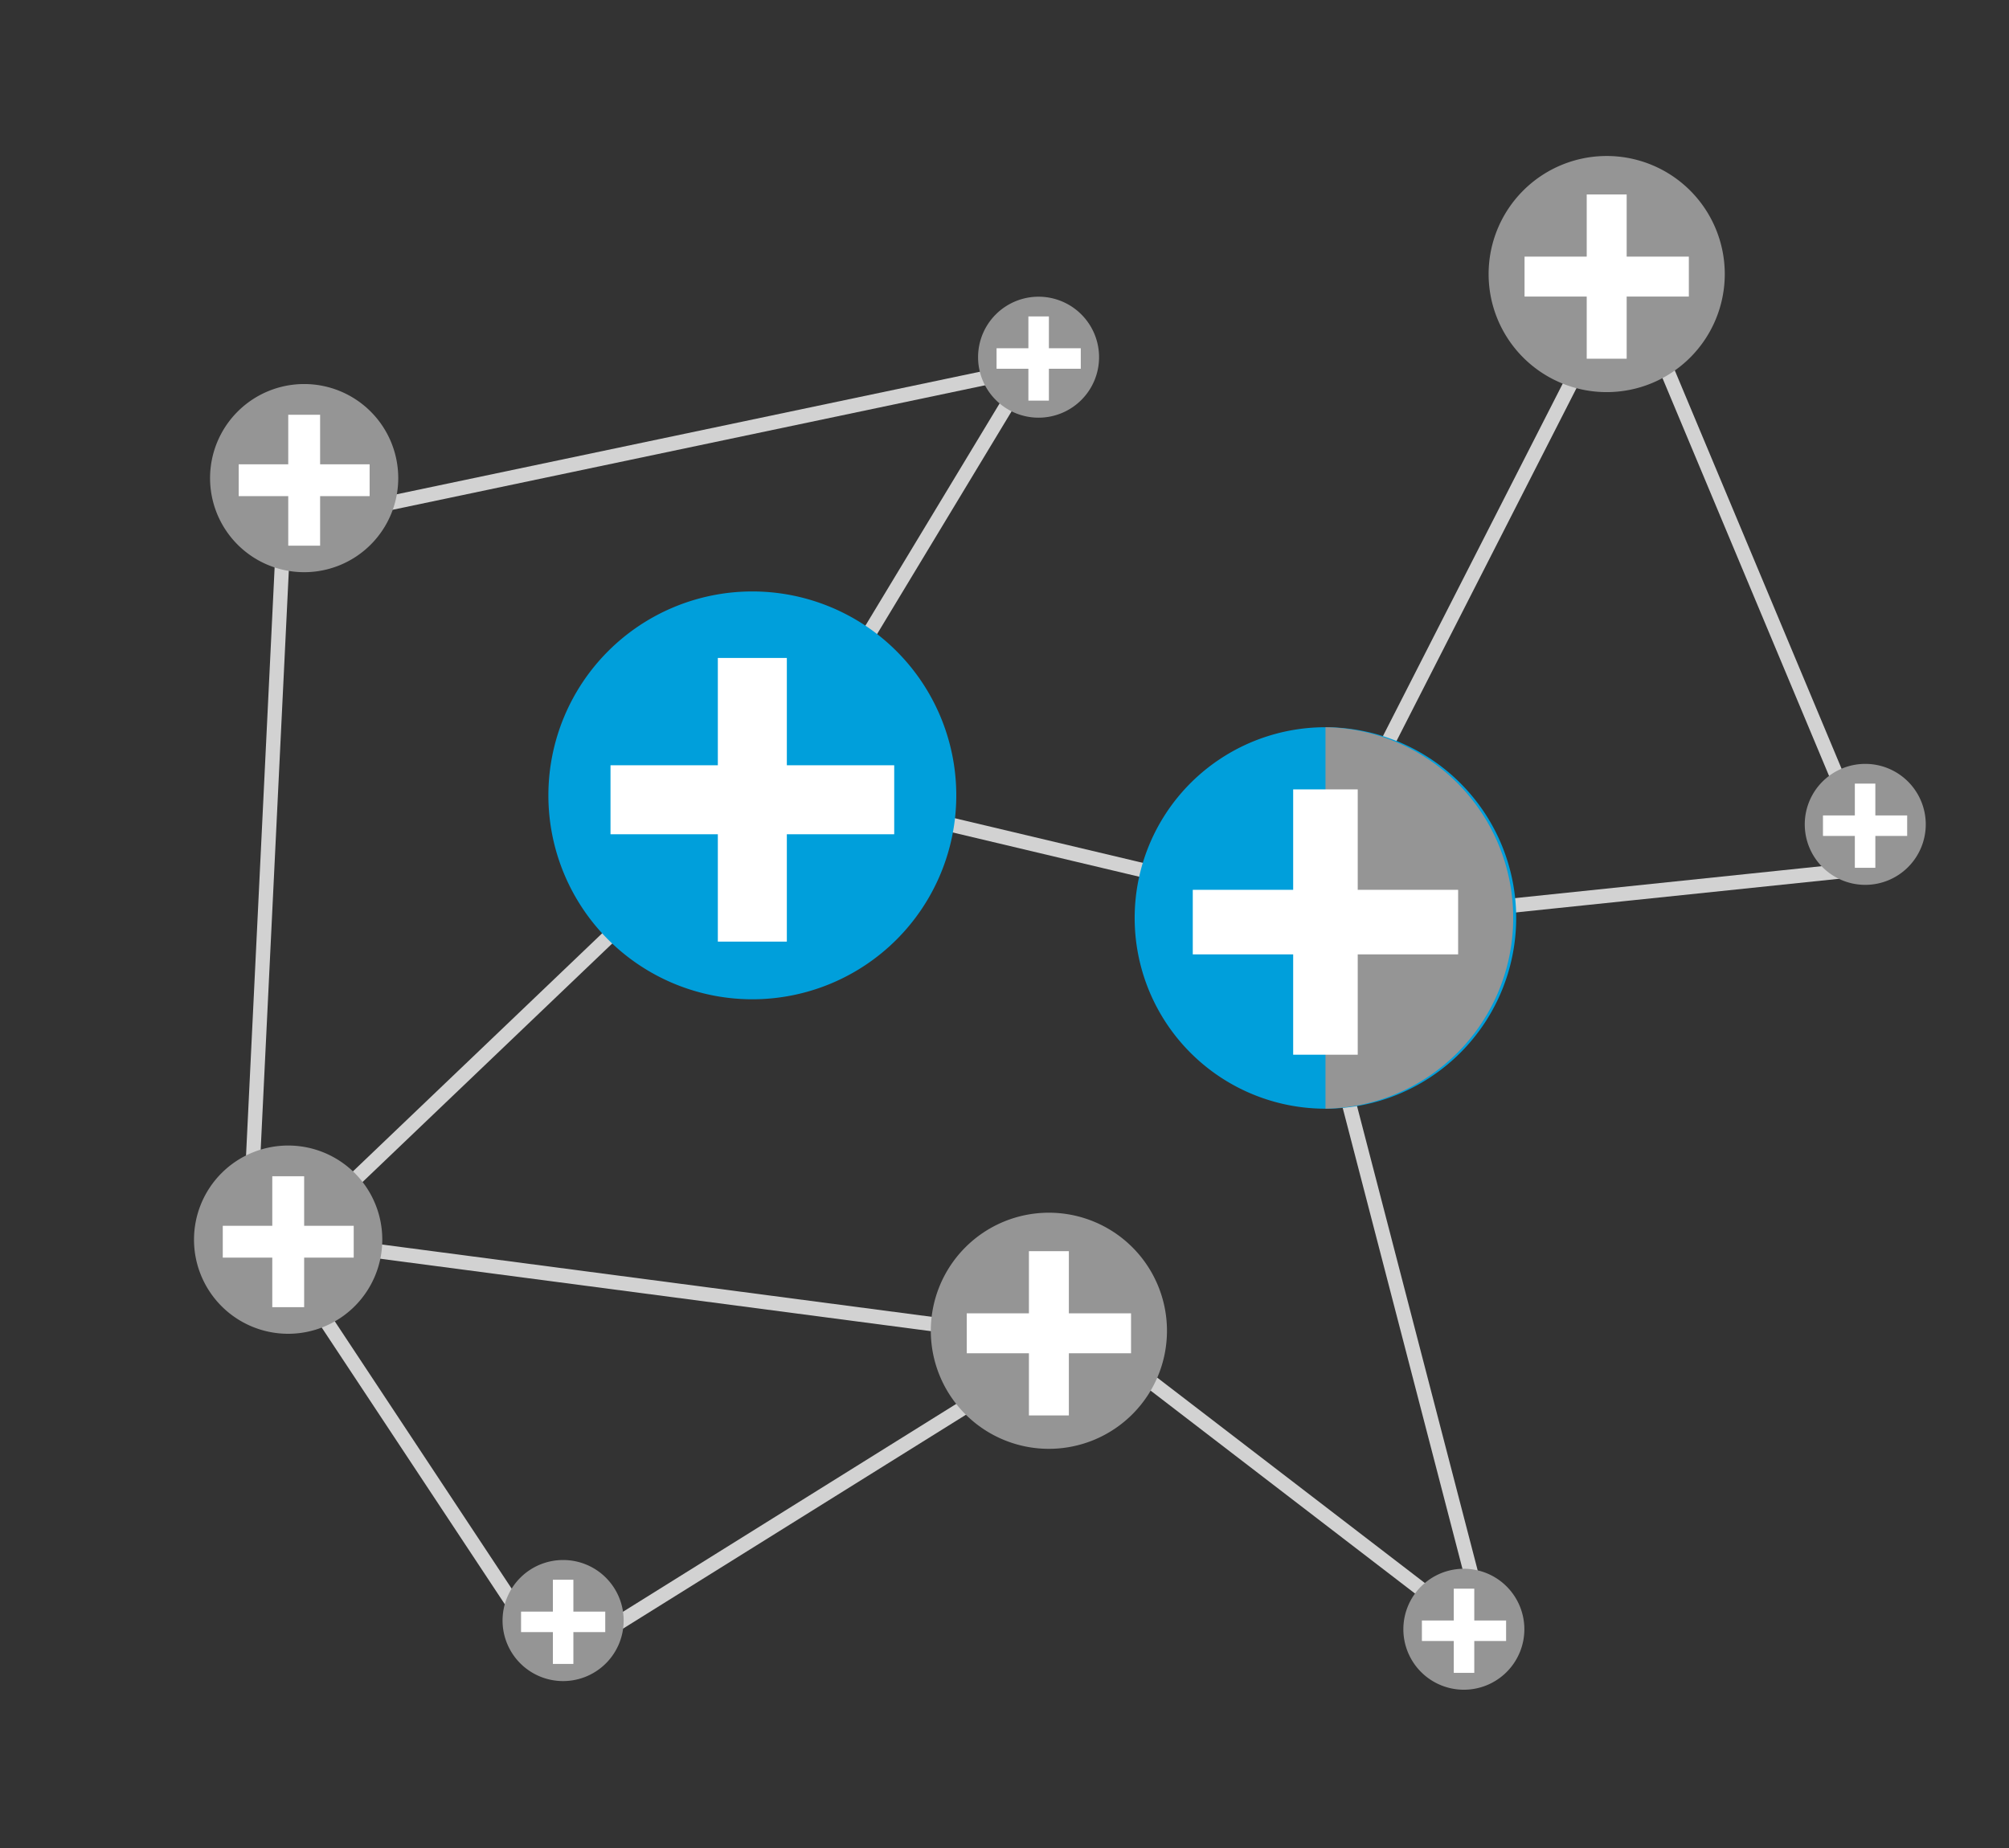 <svg id="Layer_1" data-name="Layer 1" xmlns="http://www.w3.org/2000/svg" viewBox="0 0 420.42 386.82"><rect x="0" y="0" width="420.42" height="386.82" fill="#333333" stroke="none"/><defs><style>.cls-1{fill:none;stroke:#d2d2d2;stroke-miterlimit:10;stroke-width:3px;}.cls-2{fill:#959595;}.cls-3{fill:#fff;}.cls-4{fill:#009fdb;}</style></defs><title>healthcare-section2-img2</title><polyline class="cls-1" points="156.36 168.42 58.55 261.87 115.7 348.26 223.68 280.9 52.19 258.34 59.4 109.95 215.32 77.18 162.88 164.03 272.71 190.1 340.41 57.35 392.44 181.63 272.72 194.1 311.52 343.46 230.02 280.9"/><path class="cls-2" d="M360.94,57.35a24.71,24.71,0,1,1-24.71-24.7,24.71,24.71,0,0,1,24.71,24.7"/><rect class="cls-3" x="319.04" y="53.71" width="34.38" height="8.36"/><rect class="cls-3" x="332.05" y="40.7" width="8.36" height="34.38"/><path class="cls-2" d="M244.21,278.52a24.71,24.71,0,1,1-24.71-24.7,24.71,24.71,0,0,1,24.71,24.7"/><rect class="cls-3" x="202.31" y="274.88" width="34.38" height="8.36"/><rect class="cls-3" x="215.32" y="261.87" width="8.36" height="34.38"/><path class="cls-4" d="M317.29,192.12a39.92,39.92,0,1,1-39.92-39.91,39.92,39.92,0,0,1,39.92,39.91"/><path class="cls-2" d="M277.38,152.21a39.92,39.92,0,0,1,0,79.83"/><rect class="cls-3" x="249.61" y="186.24" width="55.53" height="13.51"/><rect class="cls-3" x="270.62" y="165.22" width="13.51" height="55.53"/><path class="cls-2" d="M403,172.54a12.66,12.66,0,1,1-12.66-12.66A12.66,12.66,0,0,1,403,172.54"/><rect class="cls-3" x="381.49" y="170.67" width="17.62" height="4.29"/><rect class="cls-3" x="388.16" y="164.01" width="4.29" height="17.62"/><path class="cls-2" d="M319,341a12.66,12.66,0,1,1-12.66-12.66A12.66,12.66,0,0,1,319,341"/><rect class="cls-3" x="297.56" y="339.17" width="17.62" height="4.29"/><rect class="cls-3" x="304.23" y="332.51" width="4.29" height="17.62"/><path class="cls-2" d="M230,74.76A12.66,12.66,0,1,1,217.36,62.1,12.66,12.66,0,0,1,230,74.76"/><rect class="cls-3" x="208.55" y="72.89" width="17.62" height="4.29"/><rect class="cls-3" x="215.21" y="66.23" width="4.29" height="17.62"/><path class="cls-2" d="M130.51,339.17a12.67,12.67,0,1,1-12.66-12.66,12.66,12.66,0,0,1,12.66,12.66"/><rect class="cls-3" x="109.04" y="337.31" width="17.62" height="4.29"/><rect class="cls-3" x="115.7" y="330.64" width="4.29" height="17.62"/><path class="cls-4" d="M200.12,166.47a42.68,42.68,0,1,1-42.68-42.68,42.68,42.68,0,0,1,42.68,42.68"/><rect class="cls-3" x="127.76" y="160.17" width="59.37" height="14.44"/><rect class="cls-3" x="150.22" y="137.71" width="14.44" height="59.37"/><path class="cls-2" d="M83.34,100.08a19.69,19.69,0,1,1-19.69-19.7,19.68,19.68,0,0,1,19.69,19.7"/><rect class="cls-3" x="49.95" y="97.18" width="27.4" height="6.66"/><rect class="cls-3" x="60.32" y="86.81" width="6.67" height="27.4"/><path class="cls-2" d="M80,259.46a19.7,19.7,0,1,1-19.69-19.7A19.69,19.69,0,0,1,80,259.46"/><rect class="cls-3" x="46.62" y="256.56" width="27.4" height="6.66"/><rect class="cls-3" x="56.98" y="246.19" width="6.67" height="27.4"/></svg>